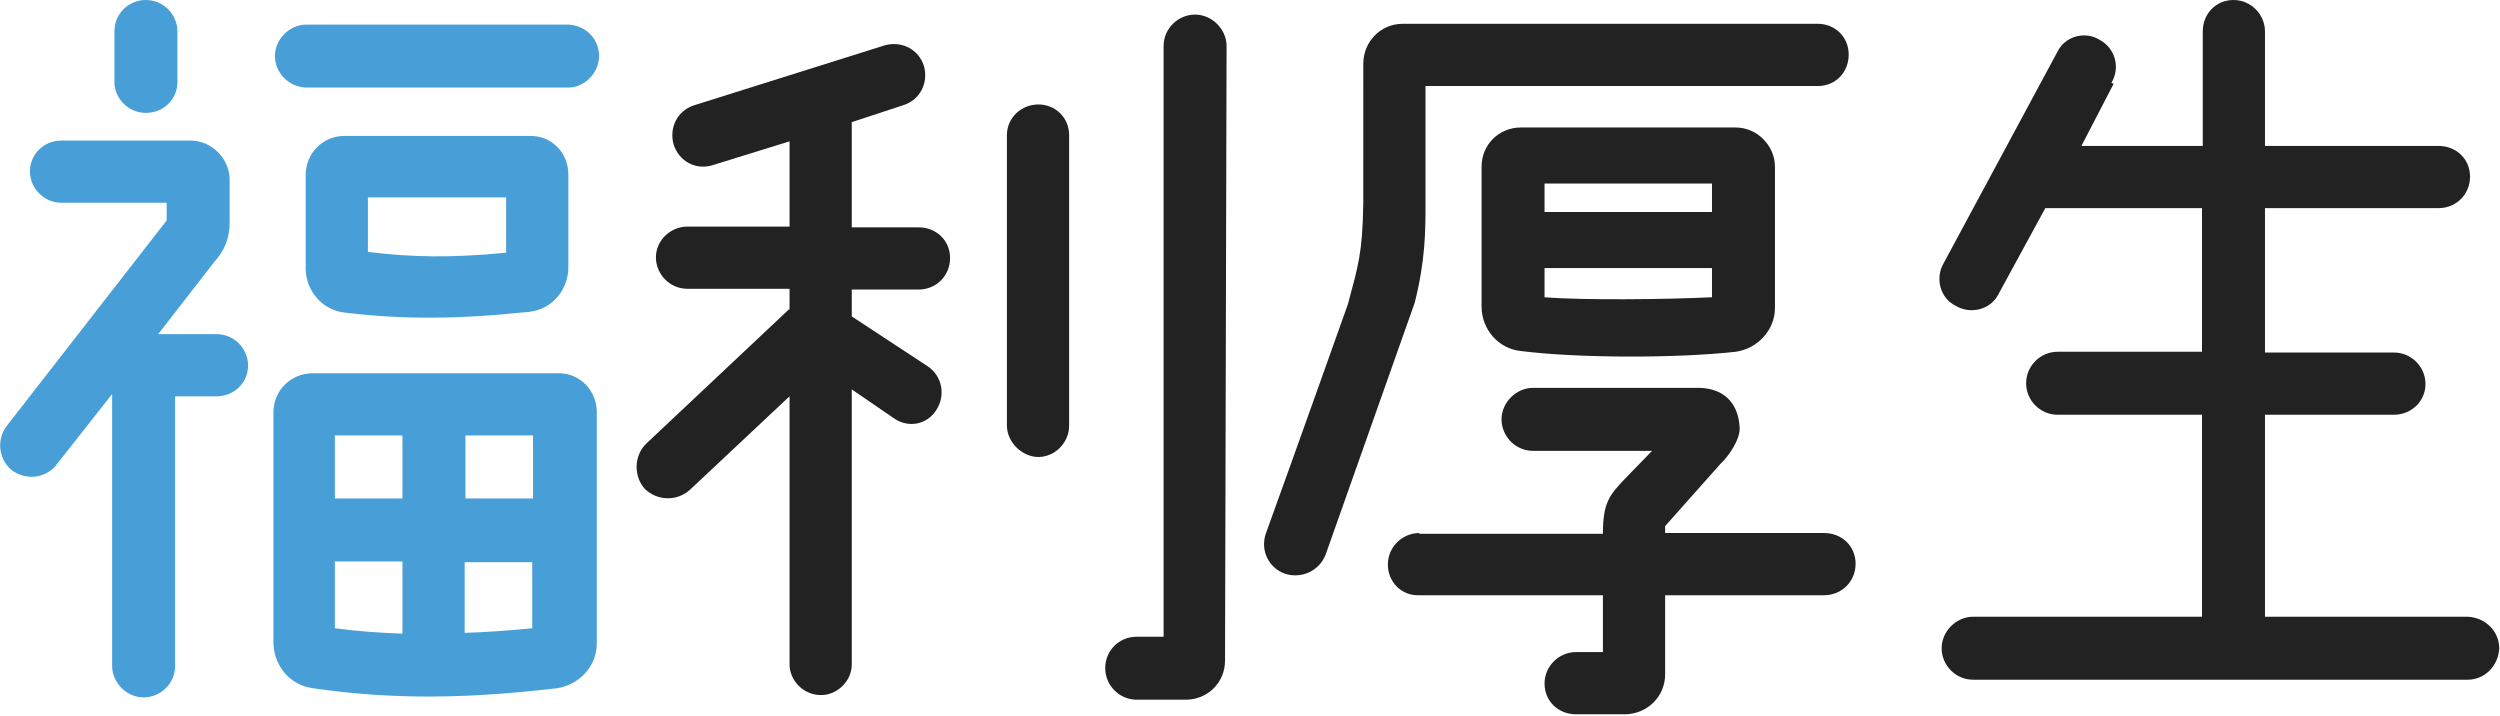 <svg xmlns="http://www.w3.org/2000/svg" id="_&#x30EC;&#x30A4;&#x30E4;&#x30FC;_2" viewBox="0 0 32.55 9.32"><defs><style>.cls-1{fill:#222;}.cls-1,.cls-2{stroke-width:0px;}.cls-2{fill:#489fd8;}</style></defs><g id="_&#x30BF;&#x30A4;&#x30C8;&#x30EB;"><g id="title55"><path class="cls-2" d="M3.23,4.76c0,.23-.19.4-.41.4h-.54v3.51c0,.23-.19.41-.41.41s-.41-.19-.41-.41v-3.54l-.74.94c-.14.16-.4.19-.58.04-.16-.14-.19-.4-.04-.58l2.07-2.66v-.23H.8c-.23,0-.41-.19-.41-.41s.18-.4.41-.4h1.68c.28,0,.51.24.51.51v.56c0,.2-.07.37-.2.51l-.73.94h.76c.23,0,.41.19.41.41ZM1.49,1.07V.41c0-.23.18-.41.41-.41s.41.19.41.41v.66c0,.22-.18.4-.41.4s-.41-.19-.41-.4ZM4.07,8.96c-.3-.04-.51-.3-.51-.6v-2.99c0-.29.23-.51.51-.51h3.19c.29-.01.51.23.51.5v3.02c0,.29-.22.53-.51.58-1.11.13-2.1.16-3.19,0ZM7.4,1.14h-3.42c-.22-.01-.4-.19-.4-.41s.19-.41.41-.41h3.41c.23.01.4.19.4.41s-.19.41-.4.41ZM7.4,3.48c0,.3-.22.55-.51.58-.95.1-1.65.1-2.4.01-.29-.03-.51-.28-.51-.58v-1.21c0-.29.23-.51.5-.51h2.41c.29-.01.51.22.51.5v1.21ZM5.24,5.67h-.88v.82h.88v-.82ZM4.36,8.18c.3.04.59.06.88.07v-.94h-.88v.86ZM6.59,3.29v-.72h-1.8v.71c.58.07,1.08.08,1.8.01ZM6.94,5.67h-.88v.82h.88v-.82ZM6.05,8.24c.29-.01.58-.03.88-.06v-.86h-.88v.93Z"></path><path class="cls-1" d="M10.28,4.03v-.27h-1.33c-.23,0-.41-.19-.41-.41s.19-.4.41-.4h1.33v-1.11l-1,.31c-.22.07-.44-.05-.51-.27-.06-.22.05-.44.27-.51l2.48-.78c.22-.06.44.05.51.27.06.22-.05.44-.27.51l-.67.22v1.37h.87c.23,0,.41.17.41.4s-.18.41-.41.41h-.87v.35l.99.65c.18.12.24.37.11.57-.12.19-.37.24-.56.1l-.54-.37v3.58c0,.22-.19.4-.4.4-.23,0-.41-.19-.41-.4v-3.49l-1.3,1.22c-.17.15-.42.14-.58-.01-.15-.16-.15-.43.01-.59l1.86-1.75ZM13.92,5.54c0,.23-.19.41-.4.41s-.41-.19-.41-.41V1.76c0-.23.19-.4.41-.4s.4.17.4.4v3.78ZM15.95,8.6c0,.29-.23.51-.51.51h-.64c-.23,0-.41-.19-.41-.41,0-.23.18-.41.41-.41h.35V.6c0-.23.19-.41.41-.41s.41.19.41.41l-.02,8Z"></path><path class="cls-1" d="M17.26,7.22c-.08.21-.31.32-.53.25-.22-.08-.32-.31-.25-.52.32-.88,1.07-2.99,1.07-2.99.13-.49.19-.65.2-1.32V.83c0-.29.23-.52.51-.52h5.41c.22,0,.4.17.4.4s-.17.41-.4.41h-5.11v1.51c0,.38,0,.75-.14,1.31l-1.16,3.28ZM18.48,6.95h2.39c0-.4.08-.5.29-.72l.35-.36h-1.55c-.23,0-.41-.19-.41-.41s.19-.41.41-.41h2.17c.36.01.51.25.52.52.01.15-.15.38-.25.47l-.72.81v.09h2.07c.23,0,.41.17.41.4s-.18.41-.41.41h-2.07v1.03c0,.29-.23.51-.51.52h-.65c-.23,0-.41-.17-.41-.4s.19-.41.41-.41h.35v-.74h-2.39c-.23.01-.41-.17-.41-.4s.19-.41.41-.41ZM22.6,1.66c.28,0,.51.24.51.51v1.84c0,.29-.23.53-.51.57-.82.09-2.1.08-2.8-.01-.29-.03-.51-.28-.51-.58v-1.82c0-.29.23-.51.51-.51h2.8ZM20.11,2.39v.37h2.18v-.37h-2.18ZM22.29,3.87v-.38h-2.18v.38c.47.04,1.58.03,2.18,0Z"></path><path class="cls-1" d="M27.52,1.09l-.42.81h1.58V.41c0-.23.17-.41.4-.41s.41.19.41.41v1.49h2.26c.23,0,.41.17.41.4s-.18.41-.41.41h-2.26v1.88h1.68c.23,0,.41.19.41.41s-.18.4-.41.4h-1.68v2.63h2.64c.23.01.41.19.41.41-.01.23-.19.41-.41.41h-6.44c-.23,0-.41-.19-.41-.41s.19-.41.41-.41h2.98v-2.63h-1.88c-.23,0-.41-.19-.41-.41s.18-.41.41-.41h1.88s0-1.87,0-1.87h-2.04l-.61,1.12c-.1.2-.36.27-.56.15-.2-.1-.27-.36-.15-.56l1.48-2.75c.1-.2.36-.27.55-.15.2.11.27.36.15.56Z"></path></g></g></svg>